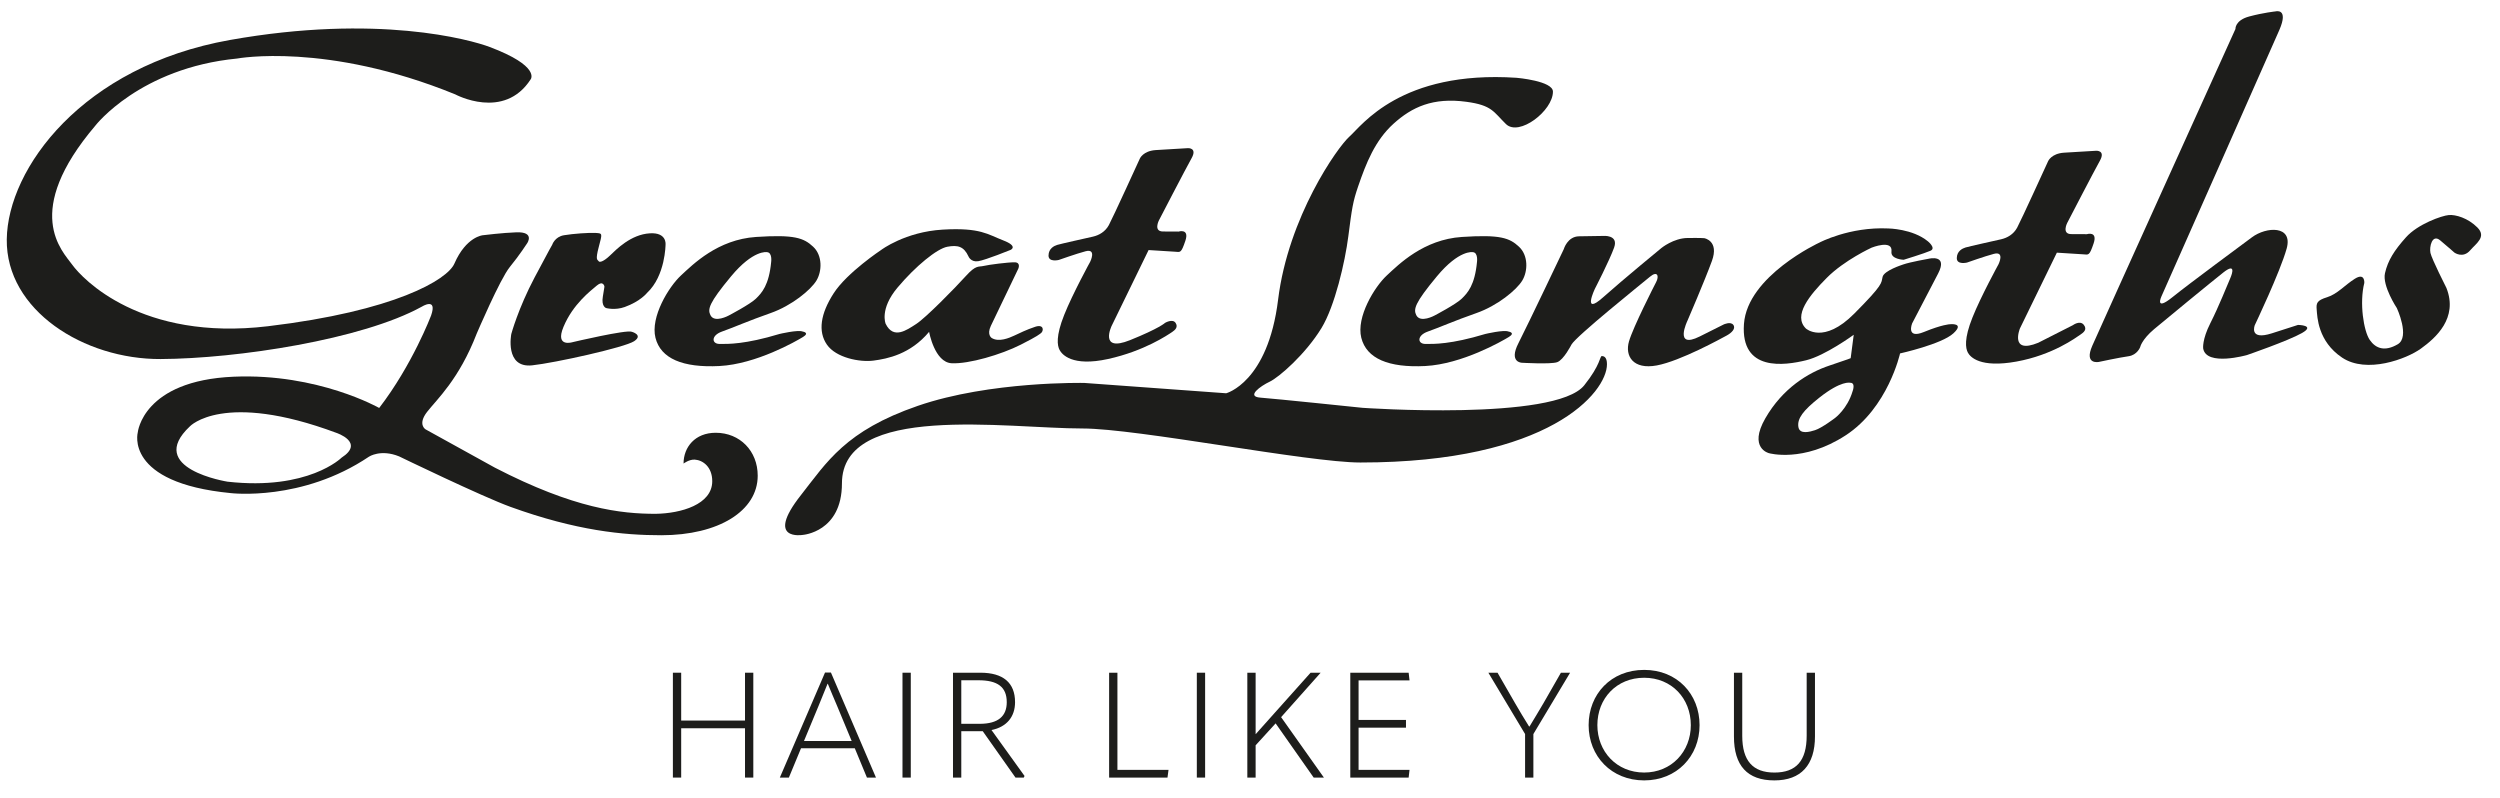 <?xml version="1.0" encoding="UTF-8" standalone="no"?> <svg xmlns="http://www.w3.org/2000/svg" xmlns:xlink="http://www.w3.org/1999/xlink" xmlns:serif="http://www.serif.com/" width="100%" height="100%" viewBox="0 0 188 60" version="1.1" xml:space="preserve" style="fill-rule:evenodd;clip-rule:evenodd;stroke-linejoin:round;stroke-miterlimit:2;"> <g transform="matrix(1,0,0,1,-232.441,-586.876)"> <g transform="matrix(1,0,0,1,266.672,621.064)"> <path d="M0,-27.093C-9.682,-31.039 -16.392,-29.787 -16.392,-29.787C-23.715,-29.073 -27.054,-24.748 -27.054,-24.748C-32.6,-18.224 -29.543,-15.312 -28.793,-14.273C-28.043,-13.233 -23.625,-8.515 -14.082,-9.655C-4.54,-10.793 -0.586,-13.158 -0.063,-14.361C0.823,-16.398 2.076,-16.498 2.076,-16.498C2.076,-16.498 3.573,-16.683 4.602,-16.718C6.009,-16.767 5.416,-15.902 5.416,-15.902C5.416,-15.902 4.838,-15.004 4.105,-14.107C3.372,-13.21 1.619,-9.105 1.619,-9.105C0.286,-5.649 -1.389,-4.149 -2.115,-3.212C-2.844,-2.273 -2.235,-1.904 -2.235,-1.904L2.981,0.978C8.966,4.072 12.482,4.451 15.07,4.451C16.976,4.423 19.33,3.754 19.33,1.999C19.33,0.931 18.636,0.416 18.017,0.375C17.596,0.348 17.172,0.672 17.172,0.672C17.172,-0.563 18.036,-1.644 19.591,-1.644C21.406,-1.644 22.749,-0.279 22.749,1.583C22.749,4.226 19.823,6.062 15.496,6.062C12.643,6.062 9.103,5.717 4.164,3.931C2.017,3.155 -4.219,0.132 -4.219,0.132C-5.607,-0.433 -6.485,0.155 -6.485,0.155C-11.525,3.546 -16.874,2.894 -16.874,2.894C-24.914,2.118 -23.87,-1.673 -23.87,-1.673C-23.87,-1.673 -23.497,-5.568 -16.656,-5.86C-10.32,-6.132 -5.716,-3.509 -5.716,-3.509C-3.221,-6.749 -1.814,-10.457 -1.814,-10.457C-1.315,-11.886 -2.526,-11.119 -2.526,-11.119C-6.989,-8.659 -16.38,-7.216 -22.15,-7.188C-27.917,-7.158 -33.792,-10.856 -33.722,-16.19C-33.653,-21.524 -28.042,-29.205 -16.942,-31.181C-5.844,-33.155 1.129,-31.208 2.594,-30.655C6.429,-29.209 5.68,-28.23 5.68,-28.23C3.67,-25.101 0,-27.093 0,-27.093M-17.119,2.035C-11.042,2.716 -8.546,0.23 -8.546,0.23C-6.765,-0.922 -8.934,-1.637 -8.934,-1.637C-17.447,-4.808 -19.95,-2.127 -19.95,-2.127C-23.341,1.054 -17.119,2.035 -17.119,2.035" style="fill:rgb(29,29,27);fill-rule:nonzero;"></path> </g> <g transform="matrix(1,0,0,1,279.958,607.088)"> <path d="M0,4.739C0,4.739 0.872,4.978 0.171,5.446C-0.531,5.915 -5.799,7.081 -7.501,7.262C-9.577,7.482 -9.067,4.902 -9.067,4.902C-9.067,4.902 -8.549,2.984 -7.312,0.646C-6.134,-1.58 -5.992,-1.803 -5.992,-1.803C-5.992,-1.803 -5.804,-2.404 -5.107,-2.522C-4.41,-2.639 -3.224,-2.724 -2.71,-2.694C-2.195,-2.662 -2.221,-2.662 -2.492,-1.634C-2.763,-0.605 -2.581,-0.704 -2.506,-0.577C-2.43,-0.45 -2.12,-0.547 -1.65,-0.994C-1.181,-1.442 -0.087,-2.583 1.358,-2.667C2.645,-2.743 2.532,-1.822 2.532,-1.822C2.532,-1.822 2.527,0.518 1.145,1.809C1.145,1.809 0.649,2.447 -0.535,2.874C-1.267,3.139 -1.934,2.954 -1.934,2.954C-1.934,2.954 -2.318,2.848 -2.18,2.07C-2.041,1.292 -2.067,1.316 -2.067,1.316C-2.067,1.316 -2.164,0.861 -2.633,1.259C-3.102,1.656 -4.435,2.662 -5.145,4.373C-5.803,5.957 -4.439,5.514 -4.439,5.514C-4.439,5.514 -0.385,4.558 0,4.739" style="fill:rgb(29,29,27);fill-rule:nonzero;"></path> </g> <g transform="matrix(1,0,0,1,292.811,607.236)"> <path d="M0,4.575C0,4.575 0.54,4.657 0.02,4.979C-0.499,5.299 -3.509,7.023 -6.266,7.165C-9.023,7.306 -10.688,6.605 -11.079,5.041C-11.471,3.475 -10.076,1.203 -9.164,0.358C-8.252,-0.486 -6.399,-2.349 -3.513,-2.541C-0.625,-2.731 0.067,-2.47 0.779,-1.807C1.492,-1.144 1.449,0.038 1.027,0.737C0.607,1.436 -0.825,2.626 -2.429,3.186C-4.033,3.745 -5.249,4.283 -6.078,4.574C-6.906,4.867 -6.862,5.496 -6.27,5.504C-5.611,5.512 -4.342,5.536 -1.754,4.755C-1.754,4.755 -0.359,4.42 0,4.575M-2.703,-1.398C-2.703,-1.398 -3.72,-1.595 -5.396,0.423C-7.07,2.44 -7.163,2.89 -6.948,3.334C-6.645,3.962 -5.563,3.364 -5.563,3.364C-5.563,3.364 -3.961,2.526 -3.522,2.097C-3.083,1.668 -2.541,1.085 -2.378,-0.664C-2.378,-0.664 -2.276,-1.385 -2.703,-1.398" style="fill:rgb(29,29,27);fill-rule:nonzero;"></path> </g> <g transform="matrix(1,0,0,1,345.889,607.236)"> <path d="M0,4.575C0,4.575 0.539,4.657 0.02,4.979C-0.499,5.299 -3.509,7.023 -6.266,7.165C-9.023,7.306 -10.688,6.605 -11.079,5.041C-11.471,3.475 -10.076,1.203 -9.164,0.358C-8.252,-0.486 -6.399,-2.349 -3.513,-2.541C-0.625,-2.731 0.066,-2.47 0.779,-1.807C1.492,-1.144 1.449,0.038 1.027,0.737C0.607,1.436 -0.825,2.626 -2.429,3.186C-4.033,3.745 -5.249,4.283 -6.078,4.574C-6.906,4.867 -6.862,5.496 -6.27,5.504C-5.611,5.512 -4.342,5.536 -1.754,4.755C-1.754,4.755 -0.359,4.42 0,4.575M-2.703,-1.398C-2.703,-1.398 -3.72,-1.595 -5.396,0.423C-7.07,2.44 -7.163,2.89 -6.948,3.334C-6.645,3.962 -5.563,3.364 -5.563,3.364C-5.563,3.364 -3.961,2.526 -3.522,2.097C-3.083,1.668 -2.541,1.085 -2.378,-0.664C-2.378,-0.664 -2.277,-1.385 -2.703,-1.398" style="fill:rgb(29,29,27);fill-rule:nonzero;"></path> </g> <g transform="matrix(1,0,0,1,305.269,612.081)"> <path d="M0,-5.926C0,-5.926 0.174,-5.471 0.742,-5.564C1.31,-5.658 3.174,-6.415 3.174,-6.415C3.174,-6.415 3.769,-6.684 2.617,-7.127C1.463,-7.569 0.904,-8.104 -1.931,-7.938C-4.766,-7.772 -6.561,-6.411 -6.561,-6.411C-6.561,-6.411 -9.132,-4.706 -10.131,-3.158C-11.13,-1.612 -11.328,-0.279 -10.645,0.71C-9.963,1.701 -8.165,2.05 -7.133,1.911C-6.101,1.774 -4.371,1.442 -2.959,-0.251C-2.959,-0.251 -2.551,2.046 -1.264,2.111C0.023,2.178 2.467,1.459 3.93,0.716C5.275,0.035 5.308,-0.057 5.428,-0.134C5.68,-0.295 5.694,-0.855 5.022,-0.632C4.356,-0.411 3.846,-0.153 3.45,0.03C3.063,0.21 2.283,0.545 1.747,0.211C1.747,0.211 1.365,-0.021 1.682,-0.696C2,-1.371 3.747,-4.998 3.747,-4.998C3.747,-4.998 3.96,-5.474 3.471,-5.48C2.981,-5.486 1.537,-5.302 1.149,-5.208C0.761,-5.111 0.584,-5.315 -0.2,-4.444C-0.983,-3.573 -3.202,-1.31 -3.93,-0.841C-4.657,-0.372 -5.643,0.339 -6.228,-0.86C-6.228,-0.86 -6.696,-1.958 -5.336,-3.577C-3.976,-5.196 -2.362,-6.509 -1.587,-6.65C-0.813,-6.792 -0.351,-6.685 0,-5.926" style="fill:rgb(29,29,27);fill-rule:nonzero;"></path> </g> <g transform="matrix(1,0,0,1,387.117,606.856)"> <path d="M0,-0.98L-2.779,4.723C-2.779,4.723 -3.569,6.682 -1.403,5.797L1.207,4.472C1.207,4.472 1.734,4.081 2.024,4.446C2.305,4.799 2.01,5.021 1.773,5.182C1.437,5.407 -0.308,6.716 -3.044,7.211C-5.78,7.705 -6.515,6.864 -6.692,6.536C-6.868,6.206 -6.987,5.499 -6.348,3.898C-5.709,2.296 -4.39,-0.104 -4.39,-0.104C-4.39,-0.104 -3.89,-1.112 -4.74,-0.889C-5.409,-0.713 -6.758,-0.235 -6.758,-0.235C-6.758,-0.235 -7.532,-0.043 -7.525,-0.572C-7.519,-1.099 -7.104,-1.295 -6.872,-1.368C-6.638,-1.441 -4.612,-1.892 -4.185,-1.988C-3.73,-2.093 -3.262,-2.354 -2.989,-2.855C-2.69,-3.403 -0.658,-7.859 -0.658,-7.859C-0.658,-7.859 -0.418,-8.434 0.536,-8.498C1.49,-8.562 2.959,-8.643 2.959,-8.643C2.959,-8.643 3.681,-8.685 3.232,-7.886C2.783,-7.086 0.776,-3.21 0.776,-3.21C0.776,-3.21 0.353,-2.385 1.073,-2.376L2.256,-2.37C2.256,-2.37 3.085,-2.628 2.764,-1.675C2.442,-0.724 2.392,-0.825 1.981,-0.855C1.569,-0.885 0,-0.98 0,-0.98" style="fill:rgb(29,29,27);fill-rule:nonzero;"></path> </g> <g transform="matrix(1,0,0,1,318.815,606.764)"> <path d="M0,-1.084L-2.779,4.619C-2.779,4.619 -3.749,6.635 -1.403,5.694C0.82,4.799 1.24,4.391 1.24,4.391C1.24,4.391 1.811,4.053 2.033,4.398C2.23,4.704 2.012,4.917 1.773,5.078C1.438,5.303 -0.331,6.51 -3.044,7.108C-5.758,7.705 -6.515,6.761 -6.692,6.433C-6.868,6.102 -6.987,5.396 -6.347,3.794C-5.709,2.192 -4.39,-0.208 -4.39,-0.208C-4.39,-0.208 -3.891,-1.216 -4.739,-0.993C-5.409,-0.816 -6.757,-0.339 -6.757,-0.339C-6.757,-0.339 -7.532,-0.146 -7.525,-0.675C-7.518,-1.203 -7.103,-1.399 -6.871,-1.472C-6.638,-1.545 -4.612,-1.996 -4.185,-2.093C-3.73,-2.196 -3.262,-2.458 -2.989,-2.959C-2.691,-3.507 -0.658,-7.962 -0.658,-7.962C-0.658,-7.962 -0.418,-8.538 0.536,-8.602C1.49,-8.666 2.958,-8.747 2.958,-8.747C2.958,-8.747 3.68,-8.789 3.232,-7.989C2.784,-7.189 0.776,-3.314 0.776,-3.314C0.776,-3.314 0.353,-2.489 1.073,-2.48L2.255,-2.474C2.255,-2.474 3.085,-2.732 2.765,-1.779C2.443,-0.827 2.393,-0.928 1.981,-0.959C1.57,-0.989 0,-1.084 0,-1.084" style="fill:rgb(29,29,27);fill-rule:nonzero;"></path> </g> <g transform="matrix(1,0,0,1,295.755,596.509)"> <path d="M0,26.721C0,30.385 -2.944,30.592 -2.944,30.592C-2.944,30.592 -5.823,31.083 -3.102,27.622C-1.126,25.109 0.258,22.764 5.708,20.886C11.157,19.009 18.228,19.164 18.228,19.164L28.894,19.941C28.894,19.941 32.031,19.134 32.799,12.904C33.567,6.672 37.275,1.416 38.178,0.624C39.082,-0.171 42.02,-4.362 50.734,-3.783C50.734,-3.783 53.467,-3.551 53.467,-2.742C53.467,-1.298 50.915,0.656 49.933,-0.304C48.991,-1.224 48.897,-1.717 46.96,-1.978C44.442,-2.319 42.867,-1.585 41.477,-0.327C40.086,0.931 39.415,2.643 38.816,4.389C38.422,5.538 38.351,6.026 38.08,8.138C37.834,10.07 37.066,13.384 36.068,15.026C34.858,17.012 32.86,18.743 32.17,19.069C31.477,19.396 30.369,20.187 31.467,20.269C32.564,20.349 39.148,21.035 39.148,21.035C39.148,21.035 53.649,22.056 55.821,19.342C57.066,17.785 56.987,17.144 57.143,17.144C57.299,17.144 57.53,17.219 57.53,17.757C57.53,19.871 53.203,25.148 38.987,25.148C35.067,25.148 22.203,22.589 18.091,22.589C12.353,22.589 0,20.645 0,26.721" style="fill:rgb(29,29,27);fill-rule:nonzero;"></path> </g> <g transform="matrix(1,0,0,1,362.067,607.921)"> <path d="M0,3.353C0,3.353 0.517,3.109 0.721,3.388C0.923,3.667 0.584,3.99 0.221,4.187C-0.143,4.383 -3.255,6.106 -5.037,6.436C-6.818,6.767 -7.448,5.727 -7.125,4.624C-6.801,3.52 -5.204,0.395 -5.084,0.169C-4.847,-0.277 -4.981,-0.704 -5.542,-0.24C-6.183,0.294 -11.112,4.245 -11.454,4.87C-11.454,4.87 -12.036,6.022 -12.528,6.192C-13.019,6.361 -15.18,6.234 -15.18,6.234C-15.18,6.234 -16.184,6.22 -15.444,4.771C-14.704,3.321 -12.03,-2.308 -12.03,-2.308C-12.03,-2.308 -11.759,-3.261 -10.884,-3.275C-10.007,-3.29 -9.08,-3.303 -9.08,-3.303C-9.08,-3.303 -7.895,-3.414 -8.242,-2.436C-8.589,-1.46 -9.7,0.691 -9.7,0.691C-9.7,0.691 -10.653,2.718 -9.089,1.327C-7.527,-0.063 -4.69,-2.392 -4.69,-2.392C-4.69,-2.392 -3.779,-3.136 -2.721,-3.148C-1.667,-3.16 -1.461,-3.133 -1.461,-3.133C-1.461,-3.133 -0.331,-2.943 -0.892,-1.414C-1.451,0.113 -2.727,3.067 -2.727,3.067C-2.727,3.067 -3.785,5.243 -1.815,4.262L0,3.353Z" style="fill:rgb(29,29,27);fill-rule:nonzero;"></path> </g> <g transform="matrix(1,0,0,1,371.568,609.951)"> <path d="M0,5.709C0,5.709 -0.66,5.52 -2.313,6.829C-3.517,7.784 -3.992,8.395 -3.888,9.036C-3.791,9.628 -3.002,9.389 -2.638,9.275C-2.121,9.111 -1.127,8.353 -1.127,8.353C-1.127,8.353 -0.198,7.664 0.19,6.34C0.19,6.34 0.44,5.698 0,5.709M5.851,-4.927C5.851,-4.927 6.488,-4.416 6.048,-4.22C5.607,-4.024 4.03,-3.54 4.03,-3.54C4.03,-3.54 3.038,-3.572 3.111,-4.156C3.227,-5.096 1.621,-4.452 1.621,-4.452C1.621,-4.452 -0.433,-3.513 -1.756,-2.178C-3.063,-0.86 -4.307,0.657 -3.325,1.628C-3.325,1.628 -2.006,2.841 0.31,0.513C2.521,-1.708 2.334,-1.775 2.443,-2.251C2.553,-2.729 3.912,-3.157 4,-3.189C4.511,-3.37 5.911,-3.618 5.911,-3.618C5.911,-3.618 7.388,-3.985 6.618,-2.502C5.798,-0.926 4.663,1.249 4.663,1.249C4.663,1.249 4.183,2.452 5.556,1.889C6.929,1.327 7.495,1.309 7.495,1.309C7.495,1.309 8.655,1.174 7.769,1.992C6.882,2.811 3.757,3.503 3.757,3.503C3.757,3.503 2.854,7.593 -0.34,9.667C-3.535,11.742 -6.1,11.004 -6.1,11.004C-6.1,11.004 -7.667,10.633 -6.375,8.384C-5.084,6.134 -3.162,4.951 -1.559,4.417C0.044,3.884 0.044,3.859 0.044,3.859L0.273,2.1C0.273,2.1 -1.869,3.666 -3.306,4.017C-4.909,4.41 -8.236,4.911 -7.982,1.292C-7.728,-2.328 -2.315,-4.828 -2.315,-4.828C-2.315,-4.828 -0.058,-6.033 2.877,-5.895C2.877,-5.895 4.704,-5.872 5.851,-4.927" style="fill:rgb(29,29,27);fill-rule:nonzero;"></path> </g> <g transform="matrix(1,0,0,1,400.546,612.836)"> <path d="M0,-23.78C0,-23.78 -0.043,-24.435 1.043,-24.723C2.129,-25.012 3.005,-25.101 3.005,-25.101C3.005,-25.101 4.039,-25.39 3.295,-23.689C2.552,-21.986 -5.567,-3.667 -5.567,-3.667C-5.567,-3.667 -6.098,-2.517 -4.744,-3.607C-3.392,-4.697 0.592,-7.626 1.237,-8.112C2.321,-8.925 4.339,-9.029 3.854,-7.273C3.367,-5.517 1.459,-1.516 1.459,-1.516C1.459,-1.516 0.969,-0.328 2.738,-0.894C4.178,-1.357 4.705,-1.526 4.705,-1.526C4.705,-1.526 6.044,-1.508 5.007,-0.918C3.968,-0.327 0.865,0.741 0.865,0.741C0.865,0.741 -2.185,1.61 -2.426,0.248C-2.426,0.248 -2.521,-0.407 -1.886,-1.658C-1.252,-2.909 -0.606,-4.541 -0.399,-5.012C-0.194,-5.481 -0.009,-6.176 -0.909,-5.47C-1.705,-4.845 -5.499,-1.728 -6.115,-1.208C-7.048,-0.42 -7.162,0.138 -7.162,0.138C-7.162,0.138 -7.376,0.738 -8.046,0.831C-8.717,0.923 -10.267,1.256 -10.267,1.256C-10.267,1.256 -11.403,1.495 -10.766,0.042C-10.129,-1.409 0,-23.78 0,-23.78" style="fill:rgb(29,29,27);fill-rule:nonzero;"></path> </g> <g transform="matrix(1,0,0,1,410.237,609.849)"> <path d="M0,-1.696C0,-1.696 0.062,-2.501 -0.717,-2.007C-1.495,-1.515 -2.019,-0.866 -2.794,-0.623C-3.571,-0.382 -3.625,-0.18 -3.58,0.323C-3.535,0.826 -3.509,2.688 -1.67,3.919C0.168,5.15 3.17,4.03 4.261,3.239C5.354,2.448 7.073,0.959 6.176,-1.317C6.176,-1.317 5.071,-3.495 4.974,-3.95C4.877,-4.404 5.096,-5.408 5.707,-4.897C6.319,-4.385 6.777,-3.977 6.777,-3.977C6.777,-3.977 7.42,-3.513 7.965,-4.152C8.401,-4.662 9.213,-5.155 8.502,-5.868C7.79,-6.582 6.867,-6.846 6.35,-6.801C5.834,-6.757 4.024,-6.125 3.136,-5.13C2.247,-4.135 1.773,-3.386 1.555,-2.432C1.336,-1.479 2.448,0.197 2.448,0.197C2.448,0.197 3.454,2.366 2.515,2.915C1.551,3.481 0.863,3.247 0.408,2.587C-0.047,1.926 -0.381,-0.191 0,-1.696" style="fill:rgb(29,29,27);fill-rule:nonzero;"></path> </g> <g transform="matrix(1,0,0,1,283.042,645.35)"> <path d="M0,-7.886L0.624,-7.886L0.624,-4.288L5.424,-4.288L5.424,-7.886L6.048,-7.886L6.048,0L5.424,0L5.424,-3.709L0.624,-3.709L0.624,0L0,0L0,-7.886Z" style="fill:rgb(29,29,27);fill-rule:nonzero;"></path> </g> <g transform="matrix(1,0,0,1,296.487,640.204)"> <path d="M0,2.395L-1.092,-0.234C-1.348,-0.824 -1.57,-1.37 -1.793,-1.905L-1.816,-1.905C-2.027,-1.37 -2.261,-0.813 -2.495,-0.234L-3.587,2.395L0,2.395ZM0.234,2.941L-3.809,2.941L-4.723,5.146L-5.402,5.146L-2.005,-2.751L-1.559,-2.751L1.827,5.146L1.147,5.146L0.234,2.941Z" style="fill:rgb(29,29,27);fill-rule:nonzero;"></path> </g> <g transform="matrix(-1,0,0,1,601.24,432.42)"> <rect x="300.308" y="205.044" width="0.624" height="7.886" style="fill:rgb(29,29,27);"></rect> </g> <g transform="matrix(1,0,0,1,306.111,641.507)"> <path d="M0,-0.2C1.403,-0.2 2.038,-0.779 2.038,-1.826C2.038,-2.973 1.348,-3.475 -0.089,-3.475L-1.381,-3.475L-1.381,-0.2L0,-0.2ZM3.375,3.721L3.319,3.843L2.695,3.843L0.234,0.357L-1.381,0.357L-1.381,3.843L-2.005,3.843L-2.005,-4.043L0.056,-4.043C1.76,-4.043 2.662,-3.296 2.662,-1.826C2.662,-0.746 2.049,0.034 0.891,0.268L3.375,3.721Z" style="fill:rgb(29,29,27);fill-rule:nonzero;"></path> </g> <g transform="matrix(1,0,0,1,316.471,645.35)"> <path d="M0,-7.886L0,-0.579L3.843,-0.579L3.765,0L-0.624,0L-0.624,-7.886L0,-7.886Z" style="fill:rgb(29,29,27);fill-rule:nonzero;"></path> </g> <g transform="matrix(-1,0,0,1,645.508,432.42)"> <rect x="322.442" y="205.044" width="0.624" height="7.886" style="fill:rgb(29,29,27);"></rect> </g> <g transform="matrix(1,0,0,1,328.368,641.541)"> <path d="M0,-0.267L-1.504,1.381L-1.504,3.81L-2.128,3.81L-2.128,-4.077L-1.504,-4.077L-1.504,0.535L-1.492,0.535C-0.958,-0.055 -0.434,-0.646 0.1,-1.247L2.629,-4.077L3.386,-4.077L0.412,-0.735L3.631,3.81L2.863,3.81L0,-0.267Z" style="fill:rgb(29,29,27);fill-rule:nonzero;"></path> </g> <g transform="matrix(1,0,0,1,338.371,645.35)"> <path d="M0,-7.886L0.067,-7.307L-3.765,-7.307L-3.765,-4.333L-0.2,-4.333L-0.2,-3.754L-3.765,-3.754L-3.765,-0.579L0.067,-0.579L0,0L-4.388,0L-4.388,-7.886L0,-7.886Z" style="fill:rgb(29,29,27);fill-rule:nonzero;"></path> </g> <g transform="matrix(1,0,0,1,347.127,640.739)"> <path d="M0,1.337L-2.762,-3.275L-2.072,-3.275L-0.757,-0.991C-0.423,-0.401 -0.056,0.19 0.301,0.769L0.334,0.769C0.679,0.19 1.047,-0.401 1.381,-0.98L2.695,-3.275L3.386,-3.275L0.624,1.337L0.624,4.612L0,4.612L0,1.337Z" style="fill:rgb(29,29,27);fill-rule:nonzero;"></path> </g> <g transform="matrix(1,0,0,1,359.591,641.407)"> <path d="M0,0C0,-2.005 -1.437,-3.564 -3.509,-3.564C-5.591,-3.564 -7.028,-2.005 -7.028,0C-7.028,1.983 -5.58,3.564 -3.509,3.564C-1.448,3.564 0,1.983 0,0M-7.685,0C-7.685,-2.328 -6.004,-4.155 -3.509,-4.155C-1.025,-4.155 0.657,-2.328 0.657,0C0.657,2.339 -1.058,4.155 -3.509,4.155C-5.97,4.155 -7.685,2.339 -7.685,0" style="fill:rgb(29,29,27);fill-rule:nonzero;"></path> </g> <g transform="matrix(1,0,0,1,362.834,640.761)"> <path d="M0,1.504L0,-3.297L0.624,-3.297L0.624,1.448C0.624,3.32 1.415,4.211 3.041,4.211C4.689,4.211 5.469,3.32 5.469,1.437L5.469,-3.297L6.093,-3.297L6.093,1.493C6.093,3.643 5.046,4.801 3.041,4.801C1.002,4.801 0,3.687 0,1.504" style="fill:rgb(29,29,27);fill-rule:nonzero;"></path> </g> </g> </svg> 